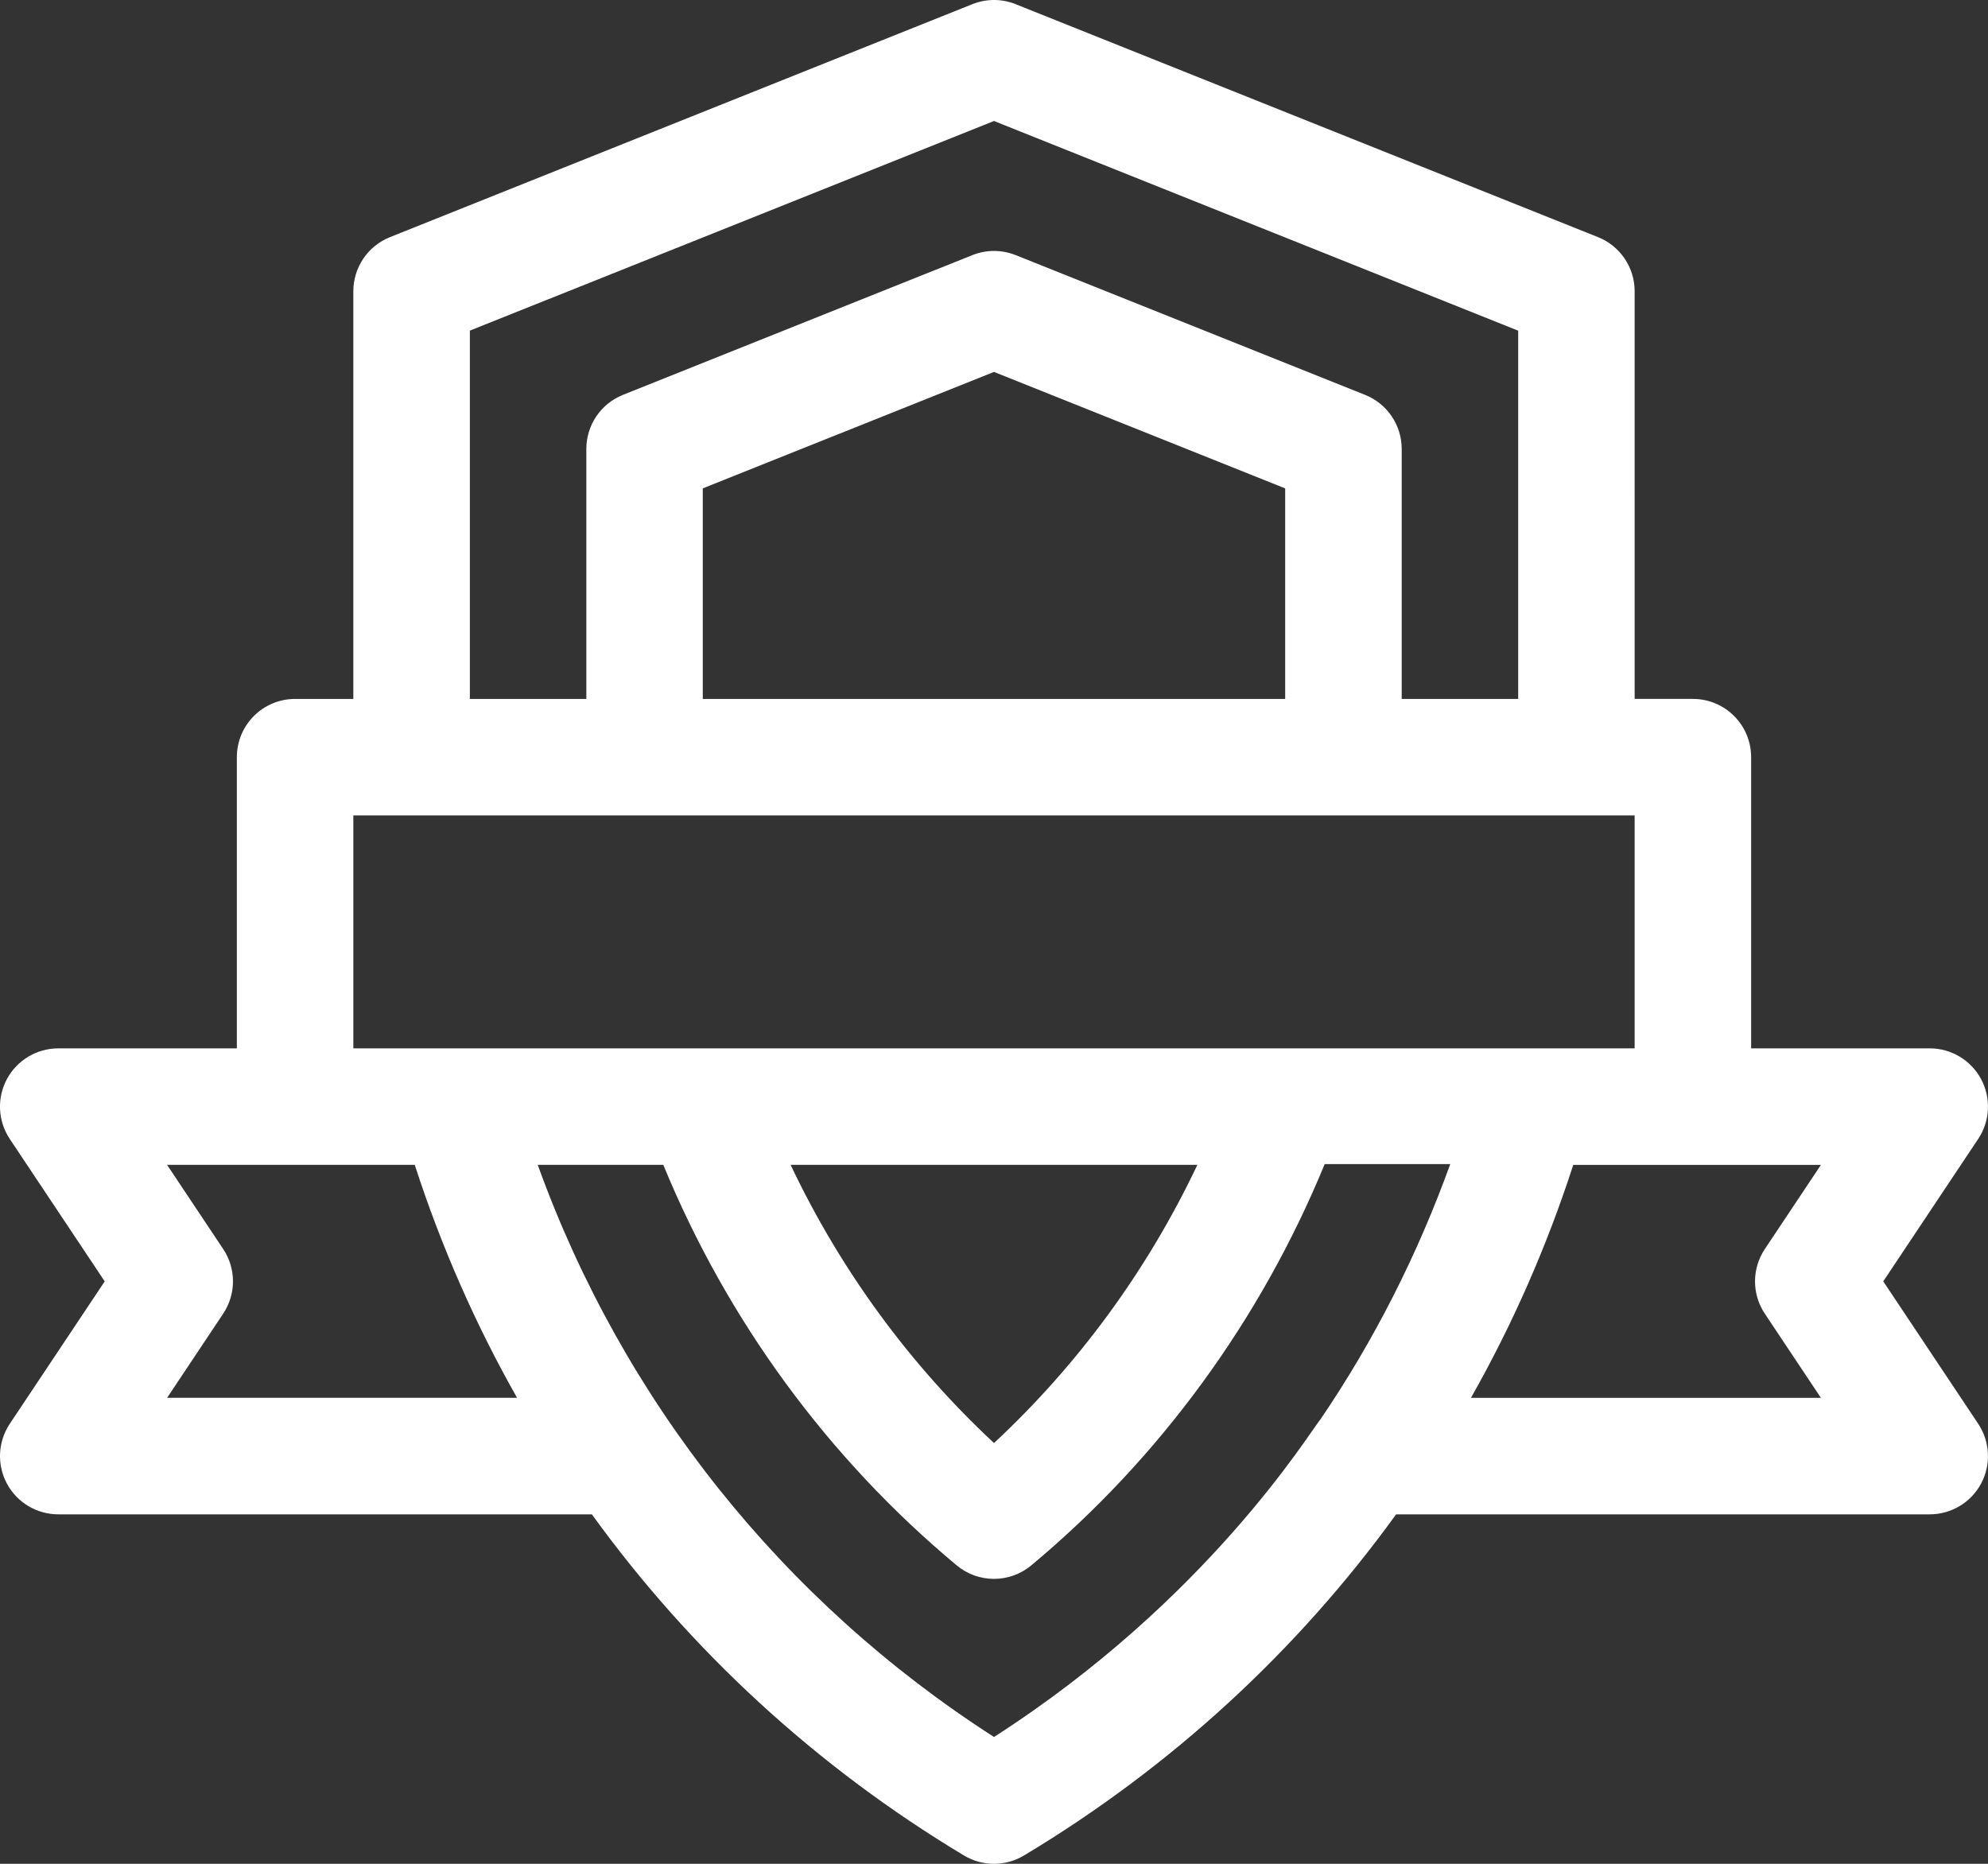<?xml version="1.0" encoding="UTF-8"?><svg id="Layer_2" xmlns="http://www.w3.org/2000/svg" viewBox="0 0 777.58 728.98"><rect x="0" y="0" width="777.58" height="728.98" fill="#333333" stroke="none"/><defs><style>.cls-1{fill:#fff;}</style></defs><g id="Layer_1-2"><path class="cls-1" d="M736.61,501.17l37.14-55.71c4.66-6.99,5.09-15.98,1.13-23.39-3.97-7.41-11.69-12.03-20.09-12.03h-69.86v-113.9c0-12.58-10.2-22.78-22.78-22.78h-22.78V113.9c0-9.31-5.67-17.69-14.32-21.15L397.25,1.63c-5.43-2.18-11.49-2.18-16.92,0L152.52,92.76c-8.65,3.46-14.32,11.84-14.32,21.15v159.46h-22.78c-12.58,0-22.78,10.2-22.78,22.78v113.9H22.78c-8.4,0-16.12,4.62-20.09,12.03-3.96,7.4-3.53,16.4,1.13,23.39l37.14,55.71L3.83,556.88c-4.66,6.99-5.1,15.98-1.13,23.39,3.96,7.4,11.69,12.03,20.09,12.03H231.5c38.57,53.33,87.83,98.79,145.56,133.44,3.61,2.16,7.66,3.25,11.72,3.25s8.11-1.09,11.72-3.25c57.74-34.65,107-80.11,145.57-133.44h208.72c8.4,0,16.12-4.63,20.09-12.03,3.96-7.41,3.52-16.4-1.13-23.39l-37.14-55.71ZM183.76,129.33L388.79,47.32l205.03,82.01v144.04h-45.56v-97.77c0-9.32-5.67-17.7-14.32-21.16l-136.68-54.66c-5.43-2.17-11.49-2.17-16.92,0l-136.68,54.66c-8.65,3.46-14.32,11.84-14.32,21.16v97.77h-45.56V129.33Zm91.12,144.04v-82.35l113.9-45.55,113.9,45.55v82.35h-227.81Zm-136.68,45.56h501.17v91.12H138.2v-91.12Zm330.13,136.68c-19.42,40.99-46.43,77.98-79.54,108.8-33.11-30.82-60.12-67.81-79.55-108.8h159.09Zm-402.98,91.12l21.95-32.93c5.1-7.65,5.1-17.62,0-25.27l-21.95-32.93h96.87c10.33,31.9,23.75,62.4,40.02,91.12H65.35Zm323.44,132.65c-82.71-53.12-145.19-131.54-178.46-223.77h49.11c24.98,60.78,64.41,114.69,114.76,156.65,4.22,3.52,9.4,5.28,14.58,5.28s10.36-1.76,14.59-5.28c50.35-41.96,89.79-96.18,114.76-156.95h49.11c-12.76,35.39-29.82,69.03-50.66,99.69-4.62,5.58-44.07,70.61-127.8,124.39Zm301.49-165.57l21.95,32.93h-136.89c16.27-28.72,29.69-59.22,40.02-91.12h96.87l-21.95,32.93c-5.1,7.65-5.1,17.62,0,25.27Z"/></g></svg>